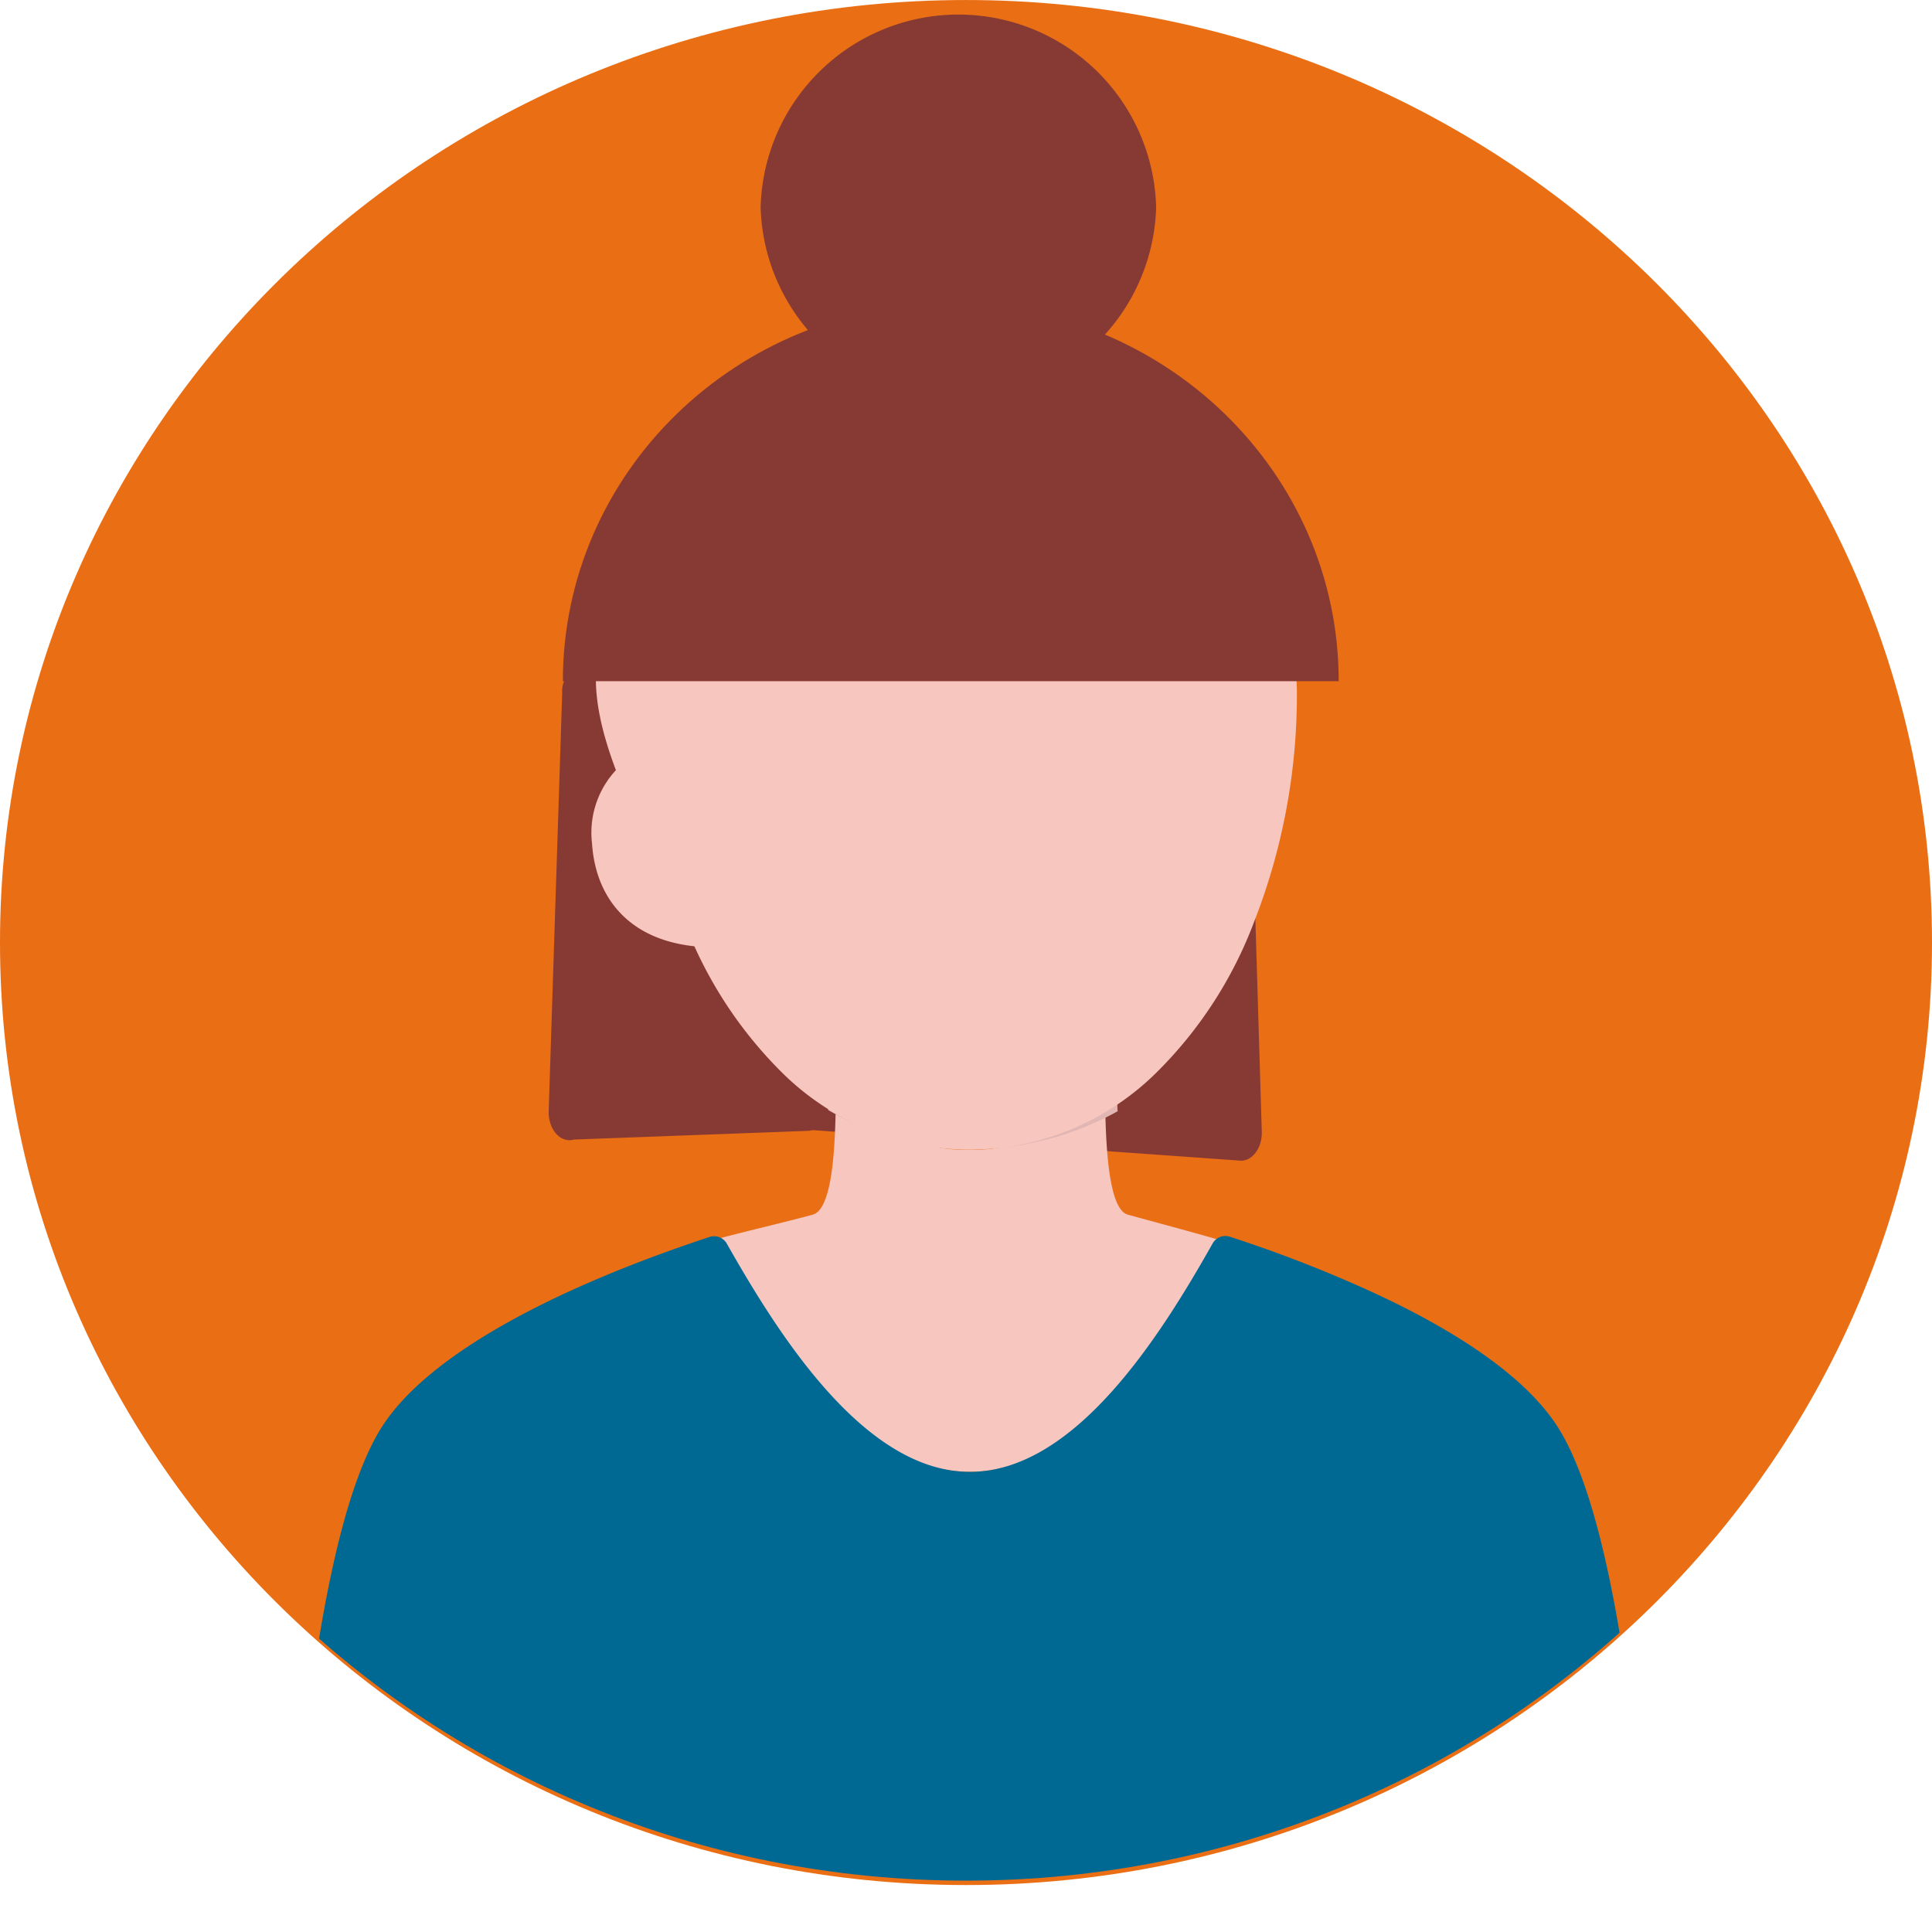<?xml version="1.0" encoding="UTF-8"?> <svg xmlns="http://www.w3.org/2000/svg" xmlns:xlink="http://www.w3.org/1999/xlink" width="119" height="119" viewBox="0 0 119 119"><defs><clipPath id="a"><rect width="119" height="118.999" fill="none"></rect></clipPath><clipPath id="b"><path d="M59.5,0C26.639,0,0,25.931,0,57.918s26.639,57.918,59.5,57.918S119,89.9,119,57.918,92.361,0,59.5,0Z" transform="translate(0 0.001)" fill="none"></path></clipPath><clipPath id="c"><rect width="43.925" height="34.938" fill="none"></rect></clipPath><clipPath id="d"><rect width="7.661" height="12.418" fill="none"></rect></clipPath><clipPath id="e"><rect width="31.936" height="22.899" fill="none"></rect></clipPath><clipPath id="f"><path d="M71.2,74.118c-2.088,1.947-3.849,3.091-7.347,3.091a9.332,9.332,0,0,1-7.195-2.969.951.951,0,0,0-1.594.675c-.068,3.08-.356,6.4-1.513,6.689-1.073.316-4.307,1.1-6.244,1.631a.951.951,0,0,0-.563,1.4C50.35,90.819,57.13,98.967,63.9,98.967s13.119-8.158,16.664-14.353a.95.95,0,0,0-.549-1.389c-1.8-.532-4.675-1.319-5.718-1.621-1.142-.291-1.428-3.693-1.5-6.815a.95.95,0,0,0-1.6-.671" transform="translate(-46.607 -73.861)" fill="none"></path></clipPath><clipPath id="g"><rect width="19.224" height="5.043" fill="none"></rect></clipPath><clipPath id="i"><rect width="43.179" height="48.008" fill="none"></rect></clipPath><clipPath id="j"><rect width="83.671" height="42.593" fill="none"></rect></clipPath><clipPath id="k"><rect width="47.787" height="23.259" fill="none"></rect></clipPath></defs><g transform="translate(0 0.001)"><g clip-path="url(#a)"><path d="M59.5,0C92.361,0,119,25.991,119,58.053s-26.639,58.054-59.5,58.054S0,90.115,0,58.053,26.639,0,59.5,0" transform="translate(0 0)" fill="#ea6e14"></path></g><g transform="translate(0 -0.001)"><g clip-path="url(#b)"><g transform="translate(33.794 36.557)" style="isolation:isolate"><g clip-path="url(#c)"><path d="M36.9,46.2l-.832,25.765c-.032,1.121.729,1.982,1.543,1.747l14.507-.539a.963.963,0,0,1,.4-.028l26.063,1.86c.772.109,1.437-.728,1.409-1.772l-.46-15.264a2.172,2.172,0,0,0-.185-.829L72.028,40.906a1.213,1.213,0,0,0-1.22-.818L38.046,44.559A1.589,1.589,0,0,0,36.9,46.2" transform="translate(-36.066 -40.079)" fill="#873a34"></path></g></g><g transform="translate(36.449 45.931)" style="isolation:isolate"><g clip-path="url(#d)"><path d="M43.213,50.369a.88.88,0,0,1,1.019.846,33.922,33.922,0,0,0,2.328,11.559h-.015c-4.993.028-7.393-2.769-7.63-6.4a5.658,5.658,0,0,1,1.778-4.817,5.087,5.087,0,0,1,2.52-1.185" transform="translate(-38.899 -50.356)" fill="#f7c6be"></path></g></g><g transform="translate(43.54 67.756)" style="isolation:isolate"><g clip-path="url(#e)"><path d="M72.411,81.348c.977.275,3.674.992,5.358,1.479a.86.86,0,0,1,.514,1.267c-3.322,5.65-9.278,13.09-15.614,13.09S49.974,89.753,46.593,84.116a.861.861,0,0,1,.528-1.281c1.815-.483,4.846-1.2,5.851-1.487,1.084-.266,1.354-3.292,1.419-6.1a.9.9,0,0,1,1.494-.617,8.859,8.859,0,0,0,6.742,2.708,8.983,8.983,0,0,0,6.884-2.819.894.894,0,0,1,1.5.612c.065,2.848.333,5.951,1.4,6.217" transform="translate(-46.467 -74.285)" fill="#f7c6be"></path></g></g></g></g><g transform="translate(42.595 66.013)"><g clip-path="url(#f)"><g transform="translate(7.682 -0.289)" style="isolation:isolate"><g clip-path="url(#g)"><path d="M72.513,73.913a14.783,14.783,0,0,1-8.529,2.7,15.73,15.73,0,0,1-9.116-2.846c-.089-.061-.174-.134-.262-.2q-.146,1.1-.317,2.2a17.623,17.623,0,0,0,9.695,2.84,18.262,18.262,0,0,0,9.529-2.7c-.152-.671-.784-1.348-1-2" transform="translate(-54.29 -73.572)" fill="#e2b7b3"></path></g></g></g></g><g transform="translate(0 -0.001)"><g clip-path="url(#b)"><g transform="translate(36.702 22.803)" style="isolation:isolate"><g clip-path="url(#i)"><path d="M62.181,25C76.36,25,82.348,37.316,82.348,44.916a38.336,38.336,0,0,1-2.636,14.062,25.866,25.866,0,0,1-6.021,9.288,16.382,16.382,0,0,1-22.886.162,26.029,26.029,0,0,1-6.189-9.45C42.881,54.642,39.169,48.826,39.169,44c0-7.6,8.833-19,23.012-19" transform="translate(-39.169 -24.999)" fill="#f7c6be"></path></g></g><g transform="translate(17.899 76.129)" style="isolation:isolate"><g clip-path="url(#j)"><path d="M101.879,126.057H19.995a.876.876,0,0,1-.892-.908c.233-4.384,1.471-23.409,5.615-29.912,2.987-4.706,11.357-8.8,20.183-11.711a.9.9,0,0,1,1.064.4c3.238,5.718,8.51,14.066,14.979,14.066S72.671,89.643,75.9,83.913a.9.9,0,0,1,1.064-.4,81.647,81.647,0,0,1,8.15,3.13c5.482,2.453,10,5.38,12.045,8.6,4.144,6.5,5.382,25.528,5.615,29.912a.875.875,0,0,1-.892.908" transform="translate(-19.102 -83.464)" fill="#006993"></path></g></g><g transform="translate(34.669 18.698)" style="isolation:isolate"><g clip-path="url(#k)"><path d="M37,43.759C37,30.913,47.7,20.5,60.894,20.5S84.787,30.913,84.787,43.759" transform="translate(-37 -20.499)" fill="#873a34"></path></g></g><path d="M74.362,12.857a12.186,12.186,0,0,1-24.362,0,12.185,12.185,0,0,1,24.362,0" transform="translate(-3.15 -0.087)" fill="#873a34"></path></g></g></g></svg> 
